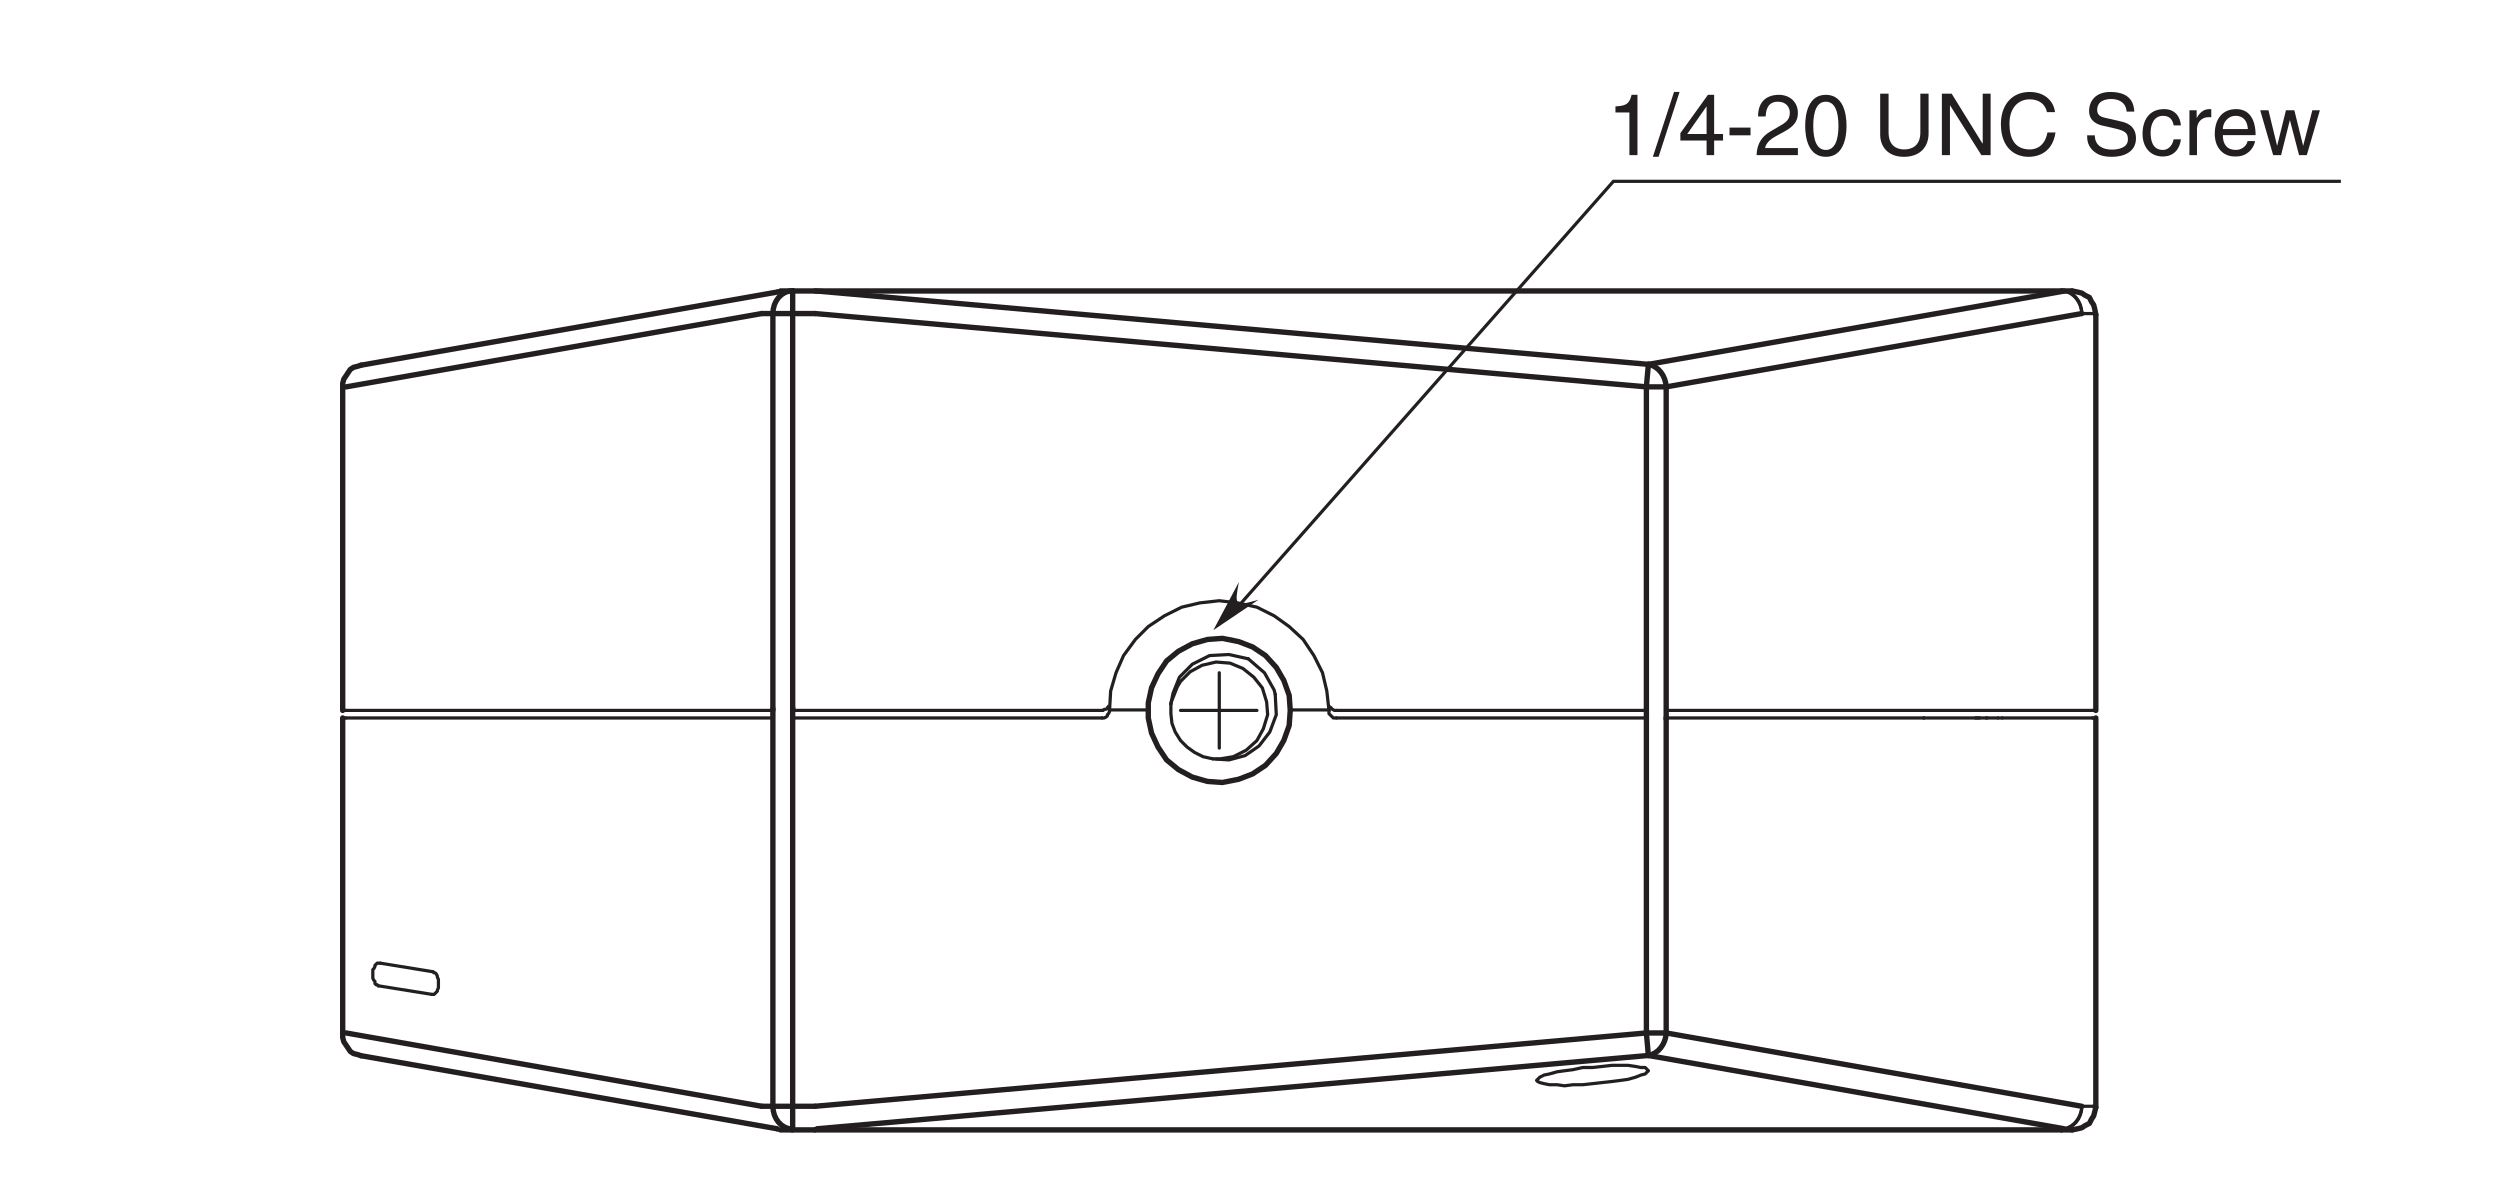 <?xml version="1.0" encoding="UTF-8"?>
<svg xmlns="http://www.w3.org/2000/svg" xmlns:xlink="http://www.w3.org/1999/xlink" width="232.44pt" height="110.54pt" viewBox="0 0 232.44 110.54" version="1.2">
<defs>
<g>
<symbol overflow="visible" id="glyph0-0">
<path style="stroke:none;" d="M 0 0 L 3.984 0 L 3.984 -5.578 L 0 -5.578 Z M 1.984 -3.141 L 0.641 -5.172 L 3.344 -5.172 Z M 2.234 -2.781 L 3.578 -4.828 L 3.578 -0.75 Z M 0.641 -0.391 L 1.984 -2.438 L 3.344 -0.391 Z M 0.391 -4.828 L 1.75 -2.781 L 0.391 -0.75 Z M 0.391 -4.828 "/>
</symbol>
<symbol overflow="visible" id="glyph0-1">
<path style="stroke:none;" d="M 2.859 -5.609 L 2.312 -5.609 C 2.094 -4.688 1.719 -4.594 0.812 -4.531 L 0.812 -3.969 L 2.109 -3.969 L 2.109 0 L 2.859 0 Z M 2.859 -5.609 "/>
</symbol>
<symbol overflow="visible" id="glyph0-2">
<path style="stroke:none;" d="M 2.344 -5.875 L 1.828 -5.875 L -0.141 0.156 L 0.391 0.156 Z M 2.344 -5.875 "/>
</symbol>
<symbol overflow="visible" id="glyph0-3">
<path style="stroke:none;" d="M 4.172 -1.359 L 4.172 -1.969 L 3.344 -1.969 L 3.344 -5.609 L 2.766 -5.609 L 0.203 -2.047 L 0.203 -1.359 L 2.641 -1.359 L 2.641 0 L 3.344 0 L 3.344 -1.359 Z M 2.625 -4.516 L 2.641 -4.516 L 2.641 -1.969 L 0.844 -1.969 Z M 2.625 -4.516 "/>
</symbol>
<symbol overflow="visible" id="glyph0-4">
<path style="stroke:none;" d="M 2.297 -2.562 L 0.344 -2.562 L 0.344 -1.844 L 2.297 -1.844 Z M 2.297 -2.562 "/>
</symbol>
<symbol overflow="visible" id="glyph0-5">
<path style="stroke:none;" d="M 1.047 -3.594 C 1.078 -3.984 1.125 -4.969 2.188 -4.969 C 3 -4.969 3.297 -4.406 3.297 -3.953 C 3.297 -3.234 2.859 -3 2.266 -2.656 L 1.516 -2.219 C 0.766 -1.781 0.25 -1.156 0.203 0 L 4.047 0 L 4.047 -0.656 L 1 -0.656 C 1.031 -0.875 1.188 -1.312 1.953 -1.734 L 2.547 -2.062 C 3.375 -2.5 4.047 -2.922 4.047 -3.922 C 4.047 -4.969 3.266 -5.609 2.281 -5.609 C 1.688 -5.609 0.344 -5.422 0.344 -3.594 Z M 1.047 -3.594 "/>
</symbol>
<symbol overflow="visible" id="glyph0-6">
<path style="stroke:none;" d="M 3.391 -2.719 C 3.391 -1.328 3.016 -0.484 2.219 -0.484 C 1.406 -0.484 1.047 -1.328 1.047 -2.719 C 1.047 -4.125 1.406 -4.969 2.219 -4.969 C 3.016 -4.969 3.391 -4.125 3.391 -2.719 Z M 4.141 -2.719 C 4.141 -3.891 3.828 -5.609 2.219 -5.609 C 0.609 -5.609 0.297 -3.891 0.297 -2.719 C 0.297 -1.562 0.609 0.156 2.219 0.156 C 3.828 0.156 4.141 -1.562 4.141 -2.719 Z M 4.141 -2.719 "/>
</symbol>
<symbol overflow="visible" id="glyph0-7">
<path style="stroke:none;" d=""/>
</symbol>
<symbol overflow="visible" id="glyph0-8">
<path style="stroke:none;" d="M 4.359 -5.719 L 4.359 -2.109 C 4.359 -0.859 3.562 -0.531 2.859 -0.531 C 2.156 -0.531 1.406 -0.875 1.406 -2.125 L 1.406 -5.719 L 0.625 -5.719 L 0.625 -1.906 C 0.625 -0.844 1.297 0.156 2.828 0.156 C 4.406 0.156 5.125 -0.844 5.125 -2.016 L 5.125 -5.719 Z M 4.359 -5.719 "/>
</symbol>
<symbol overflow="visible" id="glyph0-9">
<path style="stroke:none;" d="M 4.406 -1.094 L 4.375 -1.094 L 1.516 -5.719 L 0.609 -5.719 L 0.609 0 L 1.359 0 L 1.359 -4.625 L 1.375 -4.625 L 4.281 0 L 5.141 0 L 5.141 -5.719 L 4.406 -5.719 Z M 4.406 -1.094 "/>
</symbol>
<symbol overflow="visible" id="glyph0-10">
<path style="stroke:none;" d="M 5.375 -4 C 5.266 -4.953 4.5 -5.875 3.016 -5.875 C 1.359 -5.875 0.344 -4.656 0.344 -2.891 C 0.344 -0.688 1.625 0.156 2.922 0.156 C 3.359 0.156 5.109 0.062 5.422 -2.109 L 4.672 -2.109 C 4.422 -0.766 3.547 -0.531 3.047 -0.531 C 1.625 -0.531 1.141 -1.562 1.141 -2.922 C 1.141 -4.422 1.984 -5.188 3.016 -5.188 C 3.562 -5.188 4.406 -5 4.625 -4 Z M 5.375 -4 "/>
</symbol>
<symbol overflow="visible" id="glyph0-11">
<path style="stroke:none;" d="M 4.781 -4.047 C 4.75 -4.672 4.547 -5.875 2.547 -5.875 C 1.156 -5.875 0.578 -5 0.578 -4.109 C 0.578 -3.109 1.422 -2.844 1.797 -2.75 L 2.969 -2.484 C 3.906 -2.266 4.188 -2.078 4.188 -1.469 C 4.188 -0.656 3.25 -0.516 2.688 -0.516 C 1.953 -0.516 1.109 -0.812 1.109 -1.844 L 0.391 -1.844 C 0.391 -1.312 0.484 -0.844 0.969 -0.391 C 1.234 -0.172 1.641 0.156 2.703 0.156 C 3.688 0.156 4.938 -0.219 4.938 -1.578 C 4.938 -2.484 4.375 -2.938 3.641 -3.109 L 2.016 -3.484 C 1.672 -3.562 1.328 -3.719 1.328 -4.203 C 1.328 -5.078 2.156 -5.219 2.641 -5.219 C 3.281 -5.219 4.016 -4.938 4.062 -4.047 Z M 4.781 -4.047 "/>
</symbol>
<symbol overflow="visible" id="glyph0-12">
<path style="stroke:none;" d="M 3.797 -2.766 C 3.75 -3.484 3.328 -4.281 2.234 -4.281 C 0.859 -4.281 0.234 -3.266 0.234 -1.969 C 0.234 -0.766 0.938 0.125 2.109 0.125 C 3.328 0.125 3.734 -0.812 3.797 -1.469 L 3.125 -1.469 C 3 -0.844 2.594 -0.484 2.125 -0.484 C 1.156 -0.484 0.984 -1.375 0.984 -2.094 C 0.984 -2.828 1.266 -3.656 2.141 -3.656 C 2.719 -3.656 3.031 -3.328 3.125 -2.766 Z M 3.797 -2.766 "/>
</symbol>
<symbol overflow="visible" id="glyph0-13">
<path style="stroke:none;" d="M 1.312 -2.422 C 1.312 -3.031 1.734 -3.531 2.375 -3.531 L 2.641 -3.531 L 2.641 -4.266 C 2.594 -4.281 2.547 -4.281 2.469 -4.281 C 1.938 -4.281 1.562 -3.953 1.297 -3.469 L 1.281 -3.469 L 1.281 -4.172 L 0.609 -4.172 L 0.609 0 L 1.312 0 Z M 1.312 -2.422 "/>
</symbol>
<symbol overflow="visible" id="glyph0-14">
<path style="stroke:none;" d="M 3.359 -1.312 C 3.328 -1 2.938 -0.484 2.281 -0.484 C 1.469 -0.484 1.062 -0.984 1.062 -1.859 L 4.109 -1.859 C 4.109 -3.328 3.516 -4.281 2.312 -4.281 C 0.938 -4.281 0.312 -3.266 0.312 -1.969 C 0.312 -0.766 1.016 0.125 2.188 0.125 C 2.859 0.125 3.125 -0.047 3.312 -0.172 C 3.844 -0.516 4.031 -1.109 4.062 -1.312 Z M 1.062 -2.422 C 1.062 -3.062 1.578 -3.656 2.219 -3.656 C 3.078 -3.656 3.344 -3.062 3.391 -2.422 Z M 1.062 -2.422 "/>
</symbol>
<symbol overflow="visible" id="glyph0-15">
<path style="stroke:none;" d="M 2.859 -3.234 L 2.875 -3.234 L 3.719 0 L 4.438 0 L 5.656 -4.172 L 4.953 -4.172 L 4.109 -0.891 L 4.094 -0.891 L 3.281 -4.172 L 2.5 -4.172 L 1.688 -0.891 L 1.672 -0.891 L 0.875 -4.172 L 0.109 -4.172 L 1.312 0 L 2.047 0 Z M 2.859 -3.234 "/>
</symbol>
</g>
</defs>
<g id="surface1">
<g style="fill:rgb(13.73%,12.16%,12.549%);fill-opacity:1;">
  <use xlink:href="#glyph0-1" x="149.386" y="14.425"/>
  <use xlink:href="#glyph0-2" x="153.816" y="14.425"/>
  <use xlink:href="#glyph0-3" x="156.03" y="14.425"/>
  <use xlink:href="#glyph0-4" x="160.46" y="14.425"/>
  <use xlink:href="#glyph0-5" x="163.113" y="14.425"/>
  <use xlink:href="#glyph0-6" x="167.542" y="14.425"/>
  <use xlink:href="#glyph0-7" x="171.972" y="14.425"/>
  <use xlink:href="#glyph0-8" x="174.187" y="14.425"/>
  <use xlink:href="#glyph0-9" x="179.939" y="14.425"/>
  <use xlink:href="#glyph0-10" x="185.691" y="14.425"/>
  <use xlink:href="#glyph0-7" x="191.443" y="14.425"/>
  <use xlink:href="#glyph0-11" x="193.658" y="14.425"/>
  <use xlink:href="#glyph0-12" x="198.972" y="14.425"/>
  <use xlink:href="#glyph0-13" x="202.955" y="14.425"/>
  <use xlink:href="#glyph0-14" x="205.608" y="14.425"/>
  <use xlink:href="#glyph0-15" x="210.038" y="14.425"/>
</g>
<path style=" stroke:none;fill-rule:nonzero;fill:rgb(13.73%,12.16%,12.549%);fill-opacity:1;" d="M 115.188 54.113 L 112.812 58.59 L 117.012 55.758 C 114.781 56.402 114.777 56.324 115.188 54.113 "/>
<path style="fill:none;stroke-width:3;stroke-linecap:butt;stroke-linejoin:miter;stroke:rgb(13.73%,12.16%,12.549%);stroke-opacity:1;stroke-miterlimit:4;" d="M 1141.335 528.086 L 1498.047 932.221 L 2174.405 932.221 " transform="matrix(0.1,0,0,-0.1,0.203,110.082)"/>
<path style="fill:none;stroke-width:3;stroke-linecap:round;stroke-linejoin:round;stroke:rgb(13.73%,12.16%,12.549%);stroke-opacity:1;stroke-dasharray:864,36,36,36;stroke-miterlimit:10;" d="M 1064.14 440.771 L 1029.779 440.771 " transform="matrix(0.1,0,0,-0.1,0.203,110.082)"/>
<path style="fill:none;stroke-width:3;stroke-linecap:round;stroke-linejoin:round;stroke:rgb(13.73%,12.16%,12.549%);stroke-opacity:1;stroke-dasharray:864,36,36,36;stroke-miterlimit:10;" d="M 1199.702 440.771 L 1233.867 440.771 " transform="matrix(0.1,0,0,-0.1,0.203,110.082)"/>
<path style="fill:none;stroke-width:3;stroke-linecap:round;stroke-linejoin:round;stroke:rgb(13.73%,12.16%,12.549%);stroke-opacity:1;stroke-miterlimit:10;" d="M 1131.607 440.3 L 1131.607 475.289 M 1131.607 440.3 L 1095.598 440.3 M 1131.607 440.3 L 1131.607 405.272 M 1131.607 440.3 L 1166.596 440.3 " transform="matrix(0.1,0,0,-0.1,0.203,110.082)"/>
<path style="fill:none;stroke-width:3;stroke-linecap:round;stroke-linejoin:round;stroke:rgb(13.73%,12.16%,12.549%);stroke-opacity:1;stroke-miterlimit:10;" d="M 1943.605 433.279 L 1946.586 433.279 " transform="matrix(0.1,0,0,-0.1,0.203,110.082)"/>
<path style="fill:none;stroke-width:3;stroke-linecap:round;stroke-linejoin:round;stroke:rgb(13.73%,12.16%,12.549%);stroke-opacity:1;stroke-miterlimit:10;" d="M 316.589 433.279 L 319.609 433.279 " transform="matrix(0.1,0,0,-0.1,0.203,110.082)"/>
<path style="fill:none;stroke-width:5;stroke-linecap:round;stroke-linejoin:round;stroke:rgb(13.73%,12.16%,12.549%);stroke-opacity:1;stroke-miterlimit:10;" d="M 1924.581 50.285 L 1914.617 50.285 " transform="matrix(0.1,0,0,-0.1,0.203,110.082)"/>
<path style="fill:none;stroke-width:3;stroke-linecap:round;stroke-linejoin:round;stroke:rgb(13.73%,12.16%,12.549%);stroke-opacity:1;stroke-miterlimit:10;" d="M 1855.584 433.279 L 1859.585 433.279 " transform="matrix(0.1,0,0,-0.1,0.203,110.082)"/>
<path style="fill:none;stroke-width:3;stroke-linecap:round;stroke-linejoin:round;stroke:rgb(13.73%,12.16%,12.549%);stroke-opacity:1;stroke-miterlimit:10;" d="M 1844.601 433.279 L 1855.584 433.279 " transform="matrix(0.1,0,0,-0.1,0.203,110.082)"/>
<path style="fill:none;stroke-width:3;stroke-linecap:round;stroke-linejoin:round;stroke:rgb(13.73%,12.16%,12.549%);stroke-opacity:1;stroke-miterlimit:10;" d="M 1834.598 433.279 L 1845.581 433.279 " transform="matrix(0.1,0,0,-0.1,0.203,110.082)"/>
<path style="fill:none;stroke-width:3;stroke-linecap:round;stroke-linejoin:round;stroke:rgb(13.73%,12.16%,12.549%);stroke-opacity:1;stroke-miterlimit:10;" d="M 1786.587 433.279 L 1786.587 433.279 " transform="matrix(0.1,0,0,-0.1,0.203,110.082)"/>
<path style="fill:none;stroke-width:5;stroke-linecap:round;stroke-linejoin:round;stroke:rgb(13.73%,12.16%,12.549%);stroke-opacity:1;stroke-miterlimit:10;" d="M 720.607 51.305 L 333.612 119.282 " transform="matrix(0.1,0,0,-0.1,0.203,110.082)"/>
<path style="fill:none;stroke-width:3;stroke-linecap:round;stroke-linejoin:round;stroke:rgb(13.73%,12.16%,12.549%);stroke-opacity:1;stroke-miterlimit:10;" d="M 723.588 50.285 L 720.607 50.285 L 720.607 51.305 " transform="matrix(0.1,0,0,-0.1,0.203,110.082)"/>
<path style="fill:none;stroke-width:5;stroke-linecap:round;stroke-linejoin:round;stroke:rgb(13.73%,12.16%,12.549%);stroke-opacity:1;stroke-miterlimit:10;" d="M 1914.617 50.285 L 755.596 50.285 " transform="matrix(0.1,0,0,-0.1,0.203,110.082)"/>
<path style="fill:none;stroke-width:3;stroke-linecap:round;stroke-linejoin:round;stroke:rgb(13.73%,12.16%,12.549%);stroke-opacity:1;stroke-miterlimit:10;" d="M 1859.585 433.279 L 1943.605 433.279 " transform="matrix(0.1,0,0,-0.1,0.203,110.082)"/>
<path style="fill:none;stroke-width:3;stroke-linecap:round;stroke-linejoin:round;stroke:rgb(13.73%,12.16%,12.549%);stroke-opacity:1;stroke-miterlimit:10;" d="M 1547.549 433.279 L 1786.587 433.279 " transform="matrix(0.1,0,0,-0.1,0.203,110.082)"/>
<path style="fill:none;stroke-width:5;stroke-linecap:round;stroke-linejoin:round;stroke:rgb(13.73%,12.16%,12.549%);stroke-opacity:1;stroke-miterlimit:10;" d="M 734.61 50.285 L 723.588 50.285 " transform="matrix(0.1,0,0,-0.1,0.203,110.082)"/>
<path style="fill:none;stroke-width:3;stroke-linecap:round;stroke-linejoin:round;stroke:rgb(13.73%,12.16%,12.549%);stroke-opacity:1;stroke-miterlimit:10;" d="M 319.609 433.279 L 715.586 433.279 " transform="matrix(0.1,0,0,-0.1,0.203,110.082)"/>
<path style="fill:none;stroke-width:3;stroke-linecap:round;stroke-linejoin:round;stroke:rgb(13.73%,12.16%,12.549%);stroke-opacity:1;stroke-miterlimit:10;" d="M 351.617 205.303 L 348.596 205.303 L 347.616 204.283 L 346.596 203.302 L 346.596 202.282 L 345.615 200.282 L 344.595 199.301 L 344.595 191.299 L 345.615 189.299 L 346.596 188.279 L 346.596 186.279 L 347.616 185.298 L 348.596 185.298 L 349.616 184.278 " transform="matrix(0.1,0,0,-0.1,0.203,110.082)"/>
<path style="fill:none;stroke-width:3;stroke-linecap:round;stroke-linejoin:round;stroke:rgb(13.73%,12.16%,12.549%);stroke-opacity:1;stroke-miterlimit:10;" d="M 400.609 197.301 L 351.617 205.303 " transform="matrix(0.1,0,0,-0.1,0.203,110.082)"/>
<path style="fill:none;stroke-width:3;stroke-linecap:round;stroke-linejoin:round;stroke:rgb(13.73%,12.16%,12.549%);stroke-opacity:1;stroke-miterlimit:10;" d="M 399.589 176.276 L 401.589 176.276 L 404.61 179.296 L 404.61 180.277 L 405.59 182.278 L 405.59 190.279 L 404.61 192.28 L 404.61 193.3 L 403.59 195.3 L 402.609 196.281 L 401.589 196.281 L 400.609 197.301 " transform="matrix(0.1,0,0,-0.1,0.203,110.082)"/>
<path style="fill:none;stroke-width:3;stroke-linecap:round;stroke-linejoin:round;stroke:rgb(13.73%,12.16%,12.549%);stroke-opacity:1;stroke-miterlimit:10;" d="M 349.616 184.278 L 399.589 176.276 " transform="matrix(0.1,0,0,-0.1,0.203,110.082)"/>
<path style="fill:none;stroke-width:5;stroke-linecap:round;stroke-linejoin:round;stroke:rgb(13.73%,12.16%,12.549%);stroke-opacity:1;stroke-miterlimit:10;" d="M 755.596 50.285 L 734.61 50.285 " transform="matrix(0.1,0,0,-0.1,0.203,110.082)"/>
<path style="fill:none;stroke-width:3;stroke-linecap:round;stroke-linejoin:round;stroke:rgb(13.73%,12.16%,12.549%);stroke-opacity:1;stroke-miterlimit:10;" d="M 1504.598 110.3 L 1496.596 110.3 L 1487.614 109.28 L 1478.592 108.299 L 1469.609 108.299 L 1460.587 106.299 L 1452.586 105.279 L 1445.603 104.298 L 1438.582 102.298 L 1433.601 101.278 L 1429.6 99.277 L 1426.619 96.296 L 1427.599 95.276 L 1429.6 94.296 L 1433.601 93.276 L 1438.582 92.295 L 1445.603 92.295 L 1452.586 91.275 L 1460.587 92.295 L 1469.609 92.295 L 1478.592 93.276 L 1487.614 94.296 L 1496.596 95.276 L 1504.598 96.296 L 1511.619 97.277 L 1518.601 99.277 L 1523.583 101.278 L 1527.584 102.298 L 1529.584 104.298 L 1530.604 105.279 L 1527.584 108.299 L 1523.583 108.299 L 1518.601 109.28 L 1511.619 110.3 L 1504.598 110.3 " transform="matrix(0.1,0,0,-0.1,0.203,110.082)"/>
<path style="fill:none;stroke-width:5;stroke-linecap:round;stroke-linejoin:round;stroke:rgb(13.73%,12.16%,12.549%);stroke-opacity:1;stroke-miterlimit:10;" d="M 1197.583 440.3 L 1196.603 454.303 L 1191.582 468.267 L 1184.6 480.27 L 1174.598 491.293 L 1162.595 499.294 L 1149.611 504.276 L 1134.588 507.296 L 1120.585 506.277 L 1106.581 502.276 L 1093.598 495.294 L 1082.615 486.272 L 1074.613 474.269 L 1068.611 461.285 L 1065.591 447.282 L 1065.591 433.279 L 1068.611 419.275 L 1074.613 406.292 L 1082.615 394.289 L 1093.598 385.267 L 1106.581 378.285 L 1120.585 374.284 L 1134.588 373.304 L 1149.611 376.285 L 1162.595 381.266 L 1174.598 389.268 L 1184.6 400.29 L 1191.582 412.293 L 1196.603 426.297 L 1197.583 440.3 " transform="matrix(0.1,0,0,-0.1,0.203,110.082)"/>
<path style="fill:none;stroke-width:3;stroke-linecap:round;stroke-linejoin:round;stroke:rgb(13.73%,12.16%,12.549%);stroke-opacity:1;stroke-miterlimit:10;" d="M 1240.613 433.279 L 1528.604 433.279 " transform="matrix(0.1,0,0,-0.1,0.203,110.082)"/>
<path style="fill:none;stroke-width:3;stroke-linecap:round;stroke-linejoin:round;stroke:rgb(13.73%,12.16%,12.549%);stroke-opacity:1;stroke-miterlimit:10;" d="M 1240.613 433.279 L 1237.593 433.279 L 1236.612 434.299 L 1235.593 435.279 L 1234.612 436.299 L 1233.592 437.28 L 1233.592 440.3 " transform="matrix(0.1,0,0,-0.1,0.203,110.082)"/>
<path style="fill:none;stroke-width:3;stroke-linecap:round;stroke-linejoin:round;stroke:rgb(13.73%,12.16%,12.549%);stroke-opacity:1;stroke-miterlimit:10;" d="M 1233.592 440.3 L 1231.592 458.304 L 1227.591 475.289 L 1219.589 491.293 L 1209.586 506.277 L 1196.603 518.279 L 1182.599 528.282 L 1166.596 536.284 L 1148.591 540.285 L 1131.607 542.285 L 1113.603 540.285 L 1096.618 536.284 L 1080.614 528.282 L 1065.591 518.279 L 1053.588 506.277 L 1042.605 491.293 L 1035.584 475.289 L 1030.602 458.304 L 1029.583 440.3 " transform="matrix(0.1,0,0,-0.1,0.203,110.082)"/>
<path style="fill:none;stroke-width:3;stroke-linecap:round;stroke-linejoin:round;stroke:rgb(13.73%,12.16%,12.549%);stroke-opacity:1;stroke-miterlimit:10;" d="M 1029.583 440.3 L 1029.583 439.28 L 1028.602 437.28 L 1027.582 436.299 L 1027.582 435.279 L 1026.601 434.299 L 1024.601 433.279 L 1022.601 433.279 " transform="matrix(0.1,0,0,-0.1,0.203,110.082)"/>
<path style="fill:none;stroke-width:3;stroke-linecap:round;stroke-linejoin:round;stroke:rgb(13.73%,12.16%,12.549%);stroke-opacity:1;stroke-miterlimit:10;" d="M 735.63 433.279 L 1022.601 433.279 " transform="matrix(0.1,0,0,-0.1,0.203,110.082)"/>
<path style="fill:none;stroke-width:3;stroke-linecap:round;stroke-linejoin:round;stroke:rgb(13.73%,12.16%,12.549%);stroke-opacity:1;stroke-miterlimit:10;" d="M 1125.605 395.27 L 1140.589 394.289 L 1155.613 398.29 L 1168.596 407.272 L 1178.599 420.295 L 1184.6 436.299 L 1183.619 455.284 " transform="matrix(0.1,0,0,-0.1,0.203,110.082)"/>
<path style="fill:none;stroke-width:3;stroke-linecap:round;stroke-linejoin:round;stroke:rgb(13.73%,12.16%,12.549%);stroke-opacity:1;stroke-miterlimit:10;" d="M 1183.619 455.284 L 1182.599 459.285 L 1173.617 475.289 L 1158.594 488.272 " transform="matrix(0.1,0,0,-0.1,0.203,110.082)"/>
<path style="fill:none;stroke-width:3;stroke-linecap:round;stroke-linejoin:round;stroke:rgb(13.73%,12.16%,12.549%);stroke-opacity:1;stroke-miterlimit:10;" d="M 1133.607 507.296 L 1133.607 507.296 " transform="matrix(0.1,0,0,-0.1,0.203,110.082)"/>
<path style="fill:none;stroke-width:3;stroke-linecap:round;stroke-linejoin:round;stroke:rgb(13.73%,12.16%,12.549%);stroke-opacity:1;stroke-miterlimit:10;" d="M 1128.587 507.296 L 1128.587 507.296 " transform="matrix(0.1,0,0,-0.1,0.203,110.082)"/>
<path style="fill:none;stroke-width:3;stroke-linecap:round;stroke-linejoin:round;stroke:rgb(13.73%,12.16%,12.549%);stroke-opacity:1;stroke-miterlimit:10;" d="M 1125.605 395.27 L 1116.584 397.27 L 1108.582 401.271 L 1101.6 406.292 L 1095.598 412.293 L 1090.617 420.295 L 1087.596 428.297 L 1086.616 437.28 L 1086.616 446.301 " transform="matrix(0.1,0,0,-0.1,0.203,110.082)"/>
<path style="fill:none;stroke-width:3;stroke-linecap:round;stroke-linejoin:round;stroke:rgb(13.73%,12.16%,12.549%);stroke-opacity:1;stroke-miterlimit:10;" d="M 1128.587 395.27 L 1132.588 395.27 L 1144.59 397.27 L 1156.593 403.272 L 1166.596 412.293 L 1172.597 423.276 L 1176.598 436.299 L 1175.617 448.302 L 1171.616 461.285 L 1163.615 471.288 L 1153.612 479.29 L 1141.609 484.271 L 1128.587 485.291 L 1115.603 482.271 L 1104.581 476.269 L 1095.598 467.287 L 1092.617 462.266 L 1086.616 447.282 L 1086.616 446.301 " transform="matrix(0.1,0,0,-0.1,0.203,110.082)"/>
<path style="fill:none;stroke-width:3;stroke-linecap:round;stroke-linejoin:round;stroke:rgb(13.73%,12.16%,12.549%);stroke-opacity:1;stroke-miterlimit:10;" d="M 1158.594 488.272 L 1140.589 492.273 L 1122.585 491.293 L 1106.581 483.291 L 1094.618 471.288 L 1088.616 456.304 L 1086.616 446.301 " transform="matrix(0.1,0,0,-0.1,0.203,110.082)"/>
<path style="fill:none;stroke-width:3;stroke-linecap:round;stroke-linejoin:round;stroke:rgb(13.73%,12.16%,12.549%);stroke-opacity:1;stroke-miterlimit:10;" d="M 1838.599 433.279 L 1786.587 433.279 " transform="matrix(0.1,0,0,-0.1,0.203,110.082)"/>
<path style="fill:none;stroke-width:3;stroke-linecap:round;stroke-linejoin:round;stroke:rgb(13.73%,12.16%,12.549%);stroke-opacity:1;stroke-miterlimit:10;" d="M 1943.605 440.3 L 1946.586 440.3 " transform="matrix(0.1,0,0,-0.1,0.203,110.082)"/>
<path style="fill:none;stroke-width:3;stroke-linecap:round;stroke-linejoin:round;stroke:rgb(13.73%,12.16%,12.549%);stroke-opacity:1;stroke-miterlimit:10;" d="M 316.589 440.3 L 319.609 440.3 " transform="matrix(0.1,0,0,-0.1,0.203,110.082)"/>
<path style="fill:none;stroke-width:5;stroke-linecap:round;stroke-linejoin:round;stroke:rgb(13.73%,12.16%,12.549%);stroke-opacity:1;stroke-miterlimit:10;" d="M 1914.617 830.275 L 1924.581 830.275 " transform="matrix(0.1,0,0,-0.1,0.203,110.082)"/>
<path style="fill:none;stroke-width:5;stroke-linecap:round;stroke-linejoin:round;stroke:rgb(13.73%,12.16%,12.549%);stroke-opacity:1;stroke-miterlimit:10;" d="M 333.612 761.279 L 720.607 829.295 " transform="matrix(0.1,0,0,-0.1,0.203,110.082)"/>
<path style="fill:none;stroke-width:3;stroke-linecap:round;stroke-linejoin:round;stroke:rgb(13.73%,12.16%,12.549%);stroke-opacity:1;stroke-miterlimit:10;" d="M 723.588 830.275 L 720.607 830.275 L 720.607 829.295 " transform="matrix(0.1,0,0,-0.1,0.203,110.082)"/>
<path style="fill:none;stroke-width:5;stroke-linecap:round;stroke-linejoin:round;stroke:rgb(13.73%,12.16%,12.549%);stroke-opacity:1;stroke-miterlimit:10;" d="M 755.596 830.275 L 1914.617 830.275 " transform="matrix(0.1,0,0,-0.1,0.203,110.082)"/>
<path style="fill:none;stroke-width:3;stroke-linecap:round;stroke-linejoin:round;stroke:rgb(13.73%,12.16%,12.549%);stroke-opacity:1;stroke-miterlimit:10;" d="M 1943.605 440.3 L 1547.549 440.3 " transform="matrix(0.1,0,0,-0.1,0.203,110.082)"/>
<path style="fill:none;stroke-width:3;stroke-linecap:round;stroke-linejoin:round;stroke:rgb(13.73%,12.16%,12.549%);stroke-opacity:1;stroke-miterlimit:10;" d="M 715.586 440.3 L 319.609 440.3 " transform="matrix(0.1,0,0,-0.1,0.203,110.082)"/>
<path style="fill:none;stroke-width:5;stroke-linecap:round;stroke-linejoin:round;stroke:rgb(13.73%,12.16%,12.549%);stroke-opacity:1;stroke-miterlimit:10;" d="M 723.588 830.275 L 734.61 830.275 " transform="matrix(0.1,0,0,-0.1,0.203,110.082)"/>
<path style="fill:none;stroke-width:5;stroke-linecap:round;stroke-linejoin:round;stroke:rgb(13.73%,12.16%,12.549%);stroke-opacity:1;stroke-miterlimit:10;" d="M 734.61 830.275 L 755.596 830.275 " transform="matrix(0.1,0,0,-0.1,0.203,110.082)"/>
<path style="fill:none;stroke-width:3;stroke-linecap:round;stroke-linejoin:round;stroke:rgb(13.73%,12.16%,12.549%);stroke-opacity:1;stroke-miterlimit:10;" d="M 1022.601 440.3 L 735.63 440.3 " transform="matrix(0.1,0,0,-0.1,0.203,110.082)"/>
<path style="fill:none;stroke-width:3;stroke-linecap:round;stroke-linejoin:round;stroke:rgb(13.73%,12.16%,12.549%);stroke-opacity:1;stroke-miterlimit:10;" d="M 1528.604 440.3 L 1240.613 440.3 " transform="matrix(0.1,0,0,-0.1,0.203,110.082)"/>
<path style="fill:none;stroke-width:3;stroke-linecap:round;stroke-linejoin:round;stroke:rgb(13.73%,12.16%,12.549%);stroke-opacity:1;stroke-miterlimit:10;" d="M 1022.601 440.3 L 1023.581 440.3 L 1024.601 441.281 L 1025.582 441.281 L 1026.327 441.555 L 1027.308 441.83 L 1027.7 442.928 L 1028.68 444.183 " transform="matrix(0.1,0,0,-0.1,0.203,110.082)"/>
<path style="fill:none;stroke-width:3;stroke-linecap:round;stroke-linejoin:round;stroke:rgb(13.73%,12.16%,12.549%);stroke-opacity:1;stroke-miterlimit:10;" d="M 1233.278 444.301 L 1235.396 442.85 L 1236.259 441.791 L 1237.358 441.006 L 1238.613 440.3 L 1240.613 440.3 " transform="matrix(0.1,0,0,-0.1,0.203,110.082)"/>
<path style="fill:none;stroke-width:5;stroke-linecap:round;stroke-linejoin:round;stroke:rgb(13.73%,12.16%,12.549%);stroke-opacity:1;stroke-miterlimit:10;" d="M 1946.586 71.271 L 1946.586 433.279 " transform="matrix(0.1,0,0,-0.1,0.203,110.082)"/>
<path style="fill:none;stroke-width:5;stroke-linecap:round;stroke-linejoin:round;stroke:rgb(13.73%,12.16%,12.549%);stroke-opacity:1;stroke-miterlimit:10;" d="M 316.589 140.268 L 316.589 136.267 L 317.609 132.266 L 321.61 126.303 L 323.61 123.283 L 326.591 121.283 L 330.592 120.302 L 333.612 119.282 " transform="matrix(0.1,0,0,-0.1,0.203,110.082)"/>
<path style="fill:none;stroke-width:5;stroke-linecap:round;stroke-linejoin:round;stroke:rgb(13.73%,12.16%,12.549%);stroke-opacity:1;stroke-miterlimit:10;" d="M 316.589 433.279 L 316.589 140.268 " transform="matrix(0.1,0,0,-0.1,0.203,110.082)"/>
<path style="fill:none;stroke-width:5;stroke-linecap:round;stroke-linejoin:round;stroke:rgb(13.73%,12.16%,12.549%);stroke-opacity:1;stroke-miterlimit:10;" d="M 1924.581 50.285 L 1929.601 51.305 L 1933.602 52.286 L 1936.583 54.286 L 1940.584 56.287 L 1942.585 60.288 L 1944.585 63.308 L 1945.605 67.27 L 1946.586 71.271 " transform="matrix(0.1,0,0,-0.1,0.203,110.082)"/>
<path style="fill:none;stroke-width:5;stroke-linecap:round;stroke-linejoin:round;stroke:rgb(13.73%,12.16%,12.549%);stroke-opacity:1;stroke-miterlimit:10;" d="M 1946.586 440.3 L 1946.586 808.27 " transform="matrix(0.1,0,0,-0.1,0.203,110.082)"/>
<path style="fill:none;stroke-width:5;stroke-linecap:round;stroke-linejoin:round;stroke:rgb(13.73%,12.16%,12.549%);stroke-opacity:1;stroke-miterlimit:10;" d="M 316.589 740.293 L 316.589 440.3 " transform="matrix(0.1,0,0,-0.1,0.203,110.082)"/>
<path style="fill:none;stroke-width:5;stroke-linecap:round;stroke-linejoin:round;stroke:rgb(13.73%,12.16%,12.549%);stroke-opacity:1;stroke-miterlimit:10;" d="M 333.612 761.279 L 330.592 760.298 L 326.591 759.278 L 323.61 757.278 L 321.61 754.297 L 319.609 751.276 L 317.609 748.295 L 316.589 744.294 L 316.589 740.293 " transform="matrix(0.1,0,0,-0.1,0.203,110.082)"/>
<path style="fill:none;stroke-width:5;stroke-linecap:round;stroke-linejoin:round;stroke:rgb(13.73%,12.16%,12.549%);stroke-opacity:1;stroke-miterlimit:10;" d="M 1946.586 808.27 L 1945.605 813.291 L 1944.585 817.292 L 1942.585 820.273 L 1940.584 824.274 L 1936.583 826.275 L 1933.602 828.275 L 1929.601 829.295 L 1924.581 830.275 " transform="matrix(0.1,0,0,-0.1,0.203,110.082)"/>
<path style="fill:none;stroke-width:5;stroke-linecap:round;stroke-linejoin:round;stroke:rgb(13.73%,12.16%,12.549%);stroke-opacity:1;stroke-miterlimit:10;" d="M 734.963 809.29 L 734.963 440.771 " transform="matrix(0.1,0,0,-0.1,0.203,110.082)"/>
<path style="fill:none;stroke-width:5;stroke-linecap:round;stroke-linejoin:round;stroke:rgb(13.73%,12.16%,12.549%);stroke-opacity:1;stroke-dasharray:180,36,36,36,36,36;stroke-miterlimit:10;" d="M 755.792 809.29 L 734.963 809.29 " transform="matrix(0.1,0,0,-0.1,0.203,110.082)"/>
<path style="fill:none;stroke-width:5;stroke-linecap:round;stroke-linejoin:round;stroke:rgb(13.73%,12.16%,12.549%);stroke-opacity:1;stroke-miterlimit:10;" d="M 1528.721 741.117 L 755.792 809.29 " transform="matrix(0.1,0,0,-0.1,0.203,110.082)"/>
<path style="fill:none;stroke-width:5;stroke-linecap:round;stroke-linejoin:round;stroke:rgb(13.73%,12.16%,12.549%);stroke-opacity:1;stroke-miterlimit:10;" d="M 1528.721 433.671 L 1528.721 741.117 " transform="matrix(0.1,0,0,-0.1,0.203,110.082)"/>
<path style="fill:none;stroke-width:5;stroke-linecap:round;stroke-linejoin:round;stroke:rgb(13.73%,12.16%,12.549%);stroke-opacity:1;stroke-miterlimit:10;" d="M 1528.721 741.117 L 1529.035 744.883 L 1529.349 748.491 L 1529.663 751.865 L 1529.937 754.924 L 1530.173 757.552 L 1530.33 759.67 L 1530.487 761.161 L 1530.565 762.063 " transform="matrix(0.1,0,0,-0.1,0.203,110.082)"/>
<path style="fill:none;stroke-width:5;stroke-linecap:round;stroke-linejoin:round;stroke:rgb(13.73%,12.16%,12.549%);stroke-opacity:1;stroke-miterlimit:10;" d="M 757.635 830.197 L 1530.565 762.063 " transform="matrix(0.1,0,0,-0.1,0.203,110.082)"/>
<path style="fill:none;stroke-width:5;stroke-linecap:round;stroke-linejoin:round;stroke:rgb(13.73%,12.16%,12.549%);stroke-opacity:1;stroke-miterlimit:10;" d="M 1530.565 762.063 L 1917.01 830.197 " transform="matrix(0.1,0,0,-0.1,0.203,110.082)"/>
<path style="fill:none;stroke-width:5;stroke-linecap:round;stroke-linejoin:round;stroke:rgb(13.73%,12.16%,12.549%);stroke-opacity:1;stroke-dasharray:180,36,36,36,36,36;stroke-miterlimit:10;" d="M 734.963 830.55 L 734.963 809.29 " transform="matrix(0.1,0,0,-0.1,0.203,110.082)"/>
<path style="fill:none;stroke-width:5;stroke-linecap:round;stroke-linejoin:round;stroke:rgb(13.73%,12.16%,12.549%);stroke-opacity:1;stroke-dasharray:180,36,36,36,36,36;stroke-miterlimit:10;" d="M 734.963 809.29 L 716.567 809.29 " transform="matrix(0.1,0,0,-0.1,0.203,110.082)"/>
<path style="fill:none;stroke-width:5;stroke-linecap:round;stroke-linejoin:round;stroke:rgb(13.73%,12.16%,12.549%);stroke-opacity:1;stroke-miterlimit:10;" d="M 716.567 440.771 L 716.567 809.251 " transform="matrix(0.1,0,0,-0.1,0.203,110.082)"/>
<path style="fill:none;stroke-width:5;stroke-linecap:round;stroke-linejoin:round;stroke:rgb(13.73%,12.16%,12.549%);stroke-opacity:1;stroke-dasharray:180,36,36,36,36,36;stroke-miterlimit:10;" d="M 734.963 830.55 L 731.394 830.119 L 727.903 828.903 L 724.725 826.941 L 721.94 824.313 L 719.665 821.097 L 717.94 817.41 L 716.92 813.409 L 716.567 809.29 " transform="matrix(0.1,0,0,-0.1,0.203,110.082)"/>
<path style="fill:none;stroke-width:5;stroke-linecap:round;stroke-linejoin:round;stroke:rgb(13.73%,12.16%,12.549%);stroke-opacity:1;stroke-miterlimit:10;" d="M 1528.721 741.117 L 1547.118 741.117 " transform="matrix(0.1,0,0,-0.1,0.203,110.082)"/>
<path style="fill:none;stroke-width:5;stroke-linecap:round;stroke-linejoin:round;stroke:rgb(13.73%,12.16%,12.549%);stroke-opacity:1;stroke-miterlimit:10;" d="M 1547.118 741.117 L 1547.118 432.298 " transform="matrix(0.1,0,0,-0.1,0.203,110.082)"/>
<path style="fill:none;stroke-width:5;stroke-linecap:round;stroke-linejoin:round;stroke:rgb(13.73%,12.16%,12.549%);stroke-opacity:1;stroke-miterlimit:10;" d="M 1530.565 762.063 L 1533.742 761.161 L 1536.802 759.67 L 1539.626 757.552 L 1542.058 754.924 L 1544.098 751.865 L 1545.627 748.491 L 1546.647 744.883 L 1547.118 741.117 " transform="matrix(0.1,0,0,-0.1,0.203,110.082)"/>
<path style="fill:none;stroke-width:3;stroke-linecap:round;stroke-linejoin:round;stroke:rgb(13.73%,12.16%,12.549%);stroke-opacity:1;stroke-dasharray:180,36,36,36,36,36;stroke-miterlimit:10;" d="M 755.792 830.55 L 756.027 830.511 L 756.262 830.511 L 756.498 830.472 L 756.733 830.472 L 756.968 830.393 L 757.165 830.354 L 757.635 830.197 " transform="matrix(0.1,0,0,-0.1,0.203,110.082)"/>
<path style="fill:none;stroke-width:3;stroke-linecap:round;stroke-linejoin:round;stroke:rgb(13.73%,12.16%,12.549%);stroke-opacity:1;stroke-dasharray:180,36,36,36,36,36;stroke-miterlimit:10;" d="M 1933.563 809.29 L 1933.132 813.016 L 1932.112 816.625 L 1930.543 820.038 L 1928.503 823.058 L 1926.071 825.686 L 1923.286 827.804 L 1920.227 829.334 L 1917.01 830.197 " transform="matrix(0.1,0,0,-0.1,0.203,110.082)"/>
<path style="fill:none;stroke-width:5;stroke-linecap:round;stroke-linejoin:round;stroke:rgb(13.73%,12.16%,12.549%);stroke-opacity:1;stroke-miterlimit:10;" d="M 1933.563 809.29 L 1547.118 741.117 " transform="matrix(0.1,0,0,-0.1,0.203,110.082)"/>
<path style="fill:none;stroke-width:5;stroke-linecap:round;stroke-linejoin:round;stroke:rgb(13.73%,12.16%,12.549%);stroke-opacity:1;stroke-dasharray:180,36,36,36,36,36;stroke-miterlimit:10;" d="M 716.567 809.29 L 706.133 809.29 " transform="matrix(0.1,0,0,-0.1,0.203,110.082)"/>
<path style="fill:none;stroke-width:5;stroke-linecap:round;stroke-linejoin:round;stroke:rgb(13.73%,12.16%,12.549%);stroke-opacity:1;stroke-miterlimit:10;" d="M 706.133 809.29 L 319.688 741.117 " transform="matrix(0.1,0,0,-0.1,0.203,110.082)"/>
<path style="fill:none;stroke-width:3;stroke-linecap:round;stroke-linejoin:round;stroke:rgb(13.73%,12.16%,12.549%);stroke-opacity:1;stroke-dasharray:180,36,36,36,36,36;stroke-miterlimit:10;" d="M 1943.997 809.29 L 1933.563 809.29 " transform="matrix(0.1,0,0,-0.1,0.203,110.082)"/>
<path style="fill:none;stroke-width:3;stroke-linecap:round;stroke-linejoin:round;stroke:rgb(13.73%,12.16%,12.549%);stroke-opacity:1;stroke-dasharray:180,36,36,36,36,36;stroke-miterlimit:10;" d="M 1915.167 830.55 L 1915.402 830.511 L 1915.637 830.511 L 1915.873 830.472 L 1916.108 830.472 L 1916.304 830.393 L 1916.539 830.354 L 1917.01 830.197 " transform="matrix(0.1,0,0,-0.1,0.203,110.082)"/>
<path style="fill:none;stroke-width:3;stroke-linecap:round;stroke-linejoin:round;stroke:rgb(13.73%,12.16%,12.549%);stroke-opacity:1;stroke-dasharray:180,36,36,36,36,36;stroke-miterlimit:10;" d="M 1915.167 830.55 L 1918.736 830.119 L 1922.227 828.903 L 1925.404 826.941 L 1928.189 824.313 L 1930.464 821.097 L 1932.151 817.41 L 1933.21 813.409 L 1933.563 809.29 " transform="matrix(0.1,0,0,-0.1,0.203,110.082)"/>
<path style="fill:none;stroke-width:3;stroke-linecap:round;stroke-linejoin:round;stroke:rgb(13.73%,12.16%,12.549%);stroke-opacity:1;stroke-dasharray:180,36,36,36,36,36;stroke-miterlimit:10;" d="M 1946.821 809.29 L 1943.997 809.29 " transform="matrix(0.1,0,0,-0.1,0.203,110.082)"/>
<path style="fill:none;stroke-width:3;stroke-linecap:round;stroke-linejoin:round;stroke:rgb(13.73%,12.16%,12.549%);stroke-opacity:1;stroke-dasharray:180,36,36,36,36,36;stroke-miterlimit:10;" d="M 316.824 741.117 L 319.688 741.117 " transform="matrix(0.1,0,0,-0.1,0.203,110.082)"/>
<path style="fill:none;stroke-width:5;stroke-linecap:round;stroke-linejoin:round;stroke:rgb(13.73%,12.16%,12.549%);stroke-opacity:1;stroke-miterlimit:10;" d="M 1528.721 140.424 L 1528.721 433.671 " transform="matrix(0.1,0,0,-0.1,0.203,110.082)"/>
<path style="fill:none;stroke-width:5;stroke-linecap:round;stroke-linejoin:round;stroke:rgb(13.73%,12.16%,12.549%);stroke-opacity:1;stroke-miterlimit:10;" d="M 755.792 72.251 L 1528.682 140.424 " transform="matrix(0.1,0,0,-0.1,0.203,110.082)"/>
<path style="fill:none;stroke-width:5;stroke-linecap:round;stroke-linejoin:round;stroke:rgb(13.73%,12.16%,12.549%);stroke-opacity:1;stroke-dasharray:180,36,36,36,36,36;stroke-miterlimit:10;" d="M 734.963 72.251 L 755.792 72.251 " transform="matrix(0.1,0,0,-0.1,0.203,110.082)"/>
<path style="fill:none;stroke-width:5;stroke-linecap:round;stroke-linejoin:round;stroke:rgb(13.73%,12.16%,12.549%);stroke-opacity:1;stroke-miterlimit:10;" d="M 734.963 442.732 L 734.963 72.251 " transform="matrix(0.1,0,0,-0.1,0.203,110.082)"/>
<path style="fill:none;stroke-width:5;stroke-linecap:round;stroke-linejoin:round;stroke:rgb(13.73%,12.16%,12.549%);stroke-opacity:1;stroke-miterlimit:10;" d="M 1530.565 119.478 L 1530.487 120.38 L 1530.33 121.871 L 1530.133 123.989 L 1529.937 126.617 L 1529.663 129.677 L 1529.349 133.05 L 1529.035 136.659 L 1528.682 140.424 " transform="matrix(0.1,0,0,-0.1,0.203,110.082)"/>
<path style="fill:none;stroke-width:5;stroke-linecap:round;stroke-linejoin:round;stroke:rgb(13.73%,12.16%,12.549%);stroke-opacity:1;stroke-miterlimit:10;" d="M 1530.565 119.478 L 757.635 51.344 " transform="matrix(0.1,0,0,-0.1,0.203,110.082)"/>
<path style="fill:none;stroke-width:5;stroke-linecap:round;stroke-linejoin:round;stroke:rgb(13.73%,12.16%,12.549%);stroke-opacity:1;stroke-miterlimit:10;" d="M 1917.01 51.344 L 1530.565 119.478 " transform="matrix(0.1,0,0,-0.1,0.203,110.082)"/>
<path style="fill:none;stroke-width:5;stroke-linecap:round;stroke-linejoin:round;stroke:rgb(13.73%,12.16%,12.549%);stroke-opacity:1;stroke-dasharray:180,36,36,36,36,36;stroke-miterlimit:10;" d="M 734.963 72.251 L 734.963 51.031 " transform="matrix(0.1,0,0,-0.1,0.203,110.082)"/>
<path style="fill:none;stroke-width:5;stroke-linecap:round;stroke-linejoin:round;stroke:rgb(13.73%,12.16%,12.549%);stroke-opacity:1;stroke-dasharray:180,36,36,36,36,36;stroke-miterlimit:10;" d="M 716.567 72.251 L 734.963 72.251 " transform="matrix(0.1,0,0,-0.1,0.203,110.082)"/>
<path style="fill:none;stroke-width:5;stroke-linecap:round;stroke-linejoin:round;stroke:rgb(13.73%,12.16%,12.549%);stroke-opacity:1;stroke-miterlimit:10;" d="M 716.567 71.584 L 716.567 441.791 " transform="matrix(0.1,0,0,-0.1,0.203,110.082)"/>
<path style="fill:none;stroke-width:5;stroke-linecap:round;stroke-linejoin:round;stroke:rgb(13.73%,12.16%,12.549%);stroke-opacity:1;stroke-dasharray:180,36,36,36,36,36;stroke-miterlimit:10;" d="M 716.567 72.251 L 716.92 68.133 L 717.94 64.132 L 719.665 60.445 L 721.94 57.228 L 724.725 54.6 L 727.942 52.639 L 731.394 51.423 L 734.963 51.031 " transform="matrix(0.1,0,0,-0.1,0.203,110.082)"/>
<path style="fill:none;stroke-width:5;stroke-linecap:round;stroke-linejoin:round;stroke:rgb(13.73%,12.16%,12.549%);stroke-opacity:1;stroke-miterlimit:10;" d="M 1528.721 140.424 L 1547.118 140.424 " transform="matrix(0.1,0,0,-0.1,0.203,110.082)"/>
<path style="fill:none;stroke-width:5;stroke-linecap:round;stroke-linejoin:round;stroke:rgb(13.73%,12.16%,12.549%);stroke-opacity:1;stroke-miterlimit:10;" d="M 1547.118 433.671 L 1547.118 140.424 " transform="matrix(0.1,0,0,-0.1,0.203,110.082)"/>
<path style="fill:none;stroke-width:5;stroke-linecap:round;stroke-linejoin:round;stroke:rgb(13.73%,12.16%,12.549%);stroke-opacity:1;stroke-miterlimit:10;" d="M 1547.118 140.424 L 1546.686 136.659 L 1545.667 133.05 L 1544.098 129.677 L 1542.058 126.617 L 1539.626 123.989 L 1536.802 121.91 L 1533.742 120.341 L 1530.565 119.478 " transform="matrix(0.1,0,0,-0.1,0.203,110.082)"/>
<path style="fill:none;stroke-width:3;stroke-linecap:round;stroke-linejoin:round;stroke:rgb(13.73%,12.16%,12.549%);stroke-opacity:1;stroke-dasharray:180,36,36,36,36,36;stroke-miterlimit:10;" d="M 757.635 51.344 L 757.165 51.187 L 756.968 51.148 L 756.262 51.031 L 755.792 51.031 " transform="matrix(0.1,0,0,-0.1,0.203,110.082)"/>
<path style="fill:none;stroke-width:5;stroke-linecap:round;stroke-linejoin:round;stroke:rgb(13.73%,12.16%,12.549%);stroke-opacity:1;stroke-miterlimit:10;" d="M 1547.118 140.424 L 1933.563 72.251 " transform="matrix(0.1,0,0,-0.1,0.203,110.082)"/>
<path style="fill:none;stroke-width:3;stroke-linecap:round;stroke-linejoin:round;stroke:rgb(13.73%,12.16%,12.549%);stroke-opacity:1;stroke-dasharray:180,36,36,36,36,36;stroke-miterlimit:10;" d="M 1917.01 51.344 L 1920.227 52.207 L 1923.286 53.737 L 1926.071 55.855 L 1928.503 58.444 L 1930.543 61.504 L 1932.112 64.916 L 1933.132 68.525 L 1933.563 72.251 " transform="matrix(0.1,0,0,-0.1,0.203,110.082)"/>
<path style="fill:none;stroke-width:5;stroke-linecap:round;stroke-linejoin:round;stroke:rgb(13.73%,12.16%,12.549%);stroke-opacity:1;stroke-dasharray:180,36,36,36,36,36;stroke-miterlimit:10;" d="M 706.133 72.251 L 716.567 72.251 " transform="matrix(0.1,0,0,-0.1,0.203,110.082)"/>
<path style="fill:none;stroke-width:5;stroke-linecap:round;stroke-linejoin:round;stroke:rgb(13.73%,12.16%,12.549%);stroke-opacity:1;stroke-miterlimit:10;" d="M 319.688 140.424 L 706.133 72.251 " transform="matrix(0.1,0,0,-0.1,0.203,110.082)"/>
<path style="fill:none;stroke-width:3;stroke-linecap:round;stroke-linejoin:round;stroke:rgb(13.73%,12.16%,12.549%);stroke-opacity:1;stroke-dasharray:180,36,36,36,36,36;stroke-miterlimit:10;" d="M 1933.563 72.251 L 1943.997 72.251 " transform="matrix(0.1,0,0,-0.1,0.203,110.082)"/>
<path style="fill:none;stroke-width:3;stroke-linecap:round;stroke-linejoin:round;stroke:rgb(13.73%,12.16%,12.549%);stroke-opacity:1;stroke-dasharray:180,36,36,36,36,36;stroke-miterlimit:10;" d="M 1917.01 51.344 L 1916.539 51.187 L 1916.304 51.148 L 1916.108 51.109 L 1915.637 51.031 L 1915.167 51.031 " transform="matrix(0.1,0,0,-0.1,0.203,110.082)"/>
<path style="fill:none;stroke-width:3;stroke-linecap:round;stroke-linejoin:round;stroke:rgb(13.73%,12.16%,12.549%);stroke-opacity:1;stroke-dasharray:180,36,36,36,36,36;stroke-miterlimit:10;" d="M 1933.563 72.251 L 1933.249 68.133 L 1932.19 64.132 L 1930.464 60.445 L 1928.189 57.228 L 1925.404 54.6 L 1922.227 52.639 L 1918.775 51.423 L 1915.167 51.031 " transform="matrix(0.1,0,0,-0.1,0.203,110.082)"/>
<path style="fill:none;stroke-width:3;stroke-linecap:round;stroke-linejoin:round;stroke:rgb(13.73%,12.16%,12.549%);stroke-opacity:1;stroke-dasharray:180,36,36,36,36,36;stroke-miterlimit:10;" d="M 1943.997 72.251 L 1946.821 72.251 " transform="matrix(0.1,0,0,-0.1,0.203,110.082)"/>
<path style="fill:none;stroke-width:3;stroke-linecap:round;stroke-linejoin:round;stroke:rgb(13.73%,12.16%,12.549%);stroke-opacity:1;stroke-dasharray:180,36,36,36,36,36;stroke-miterlimit:10;" d="M 316.824 140.424 L 319.688 140.424 " transform="matrix(0.1,0,0,-0.1,0.203,110.082)"/>
</g>
</svg>
